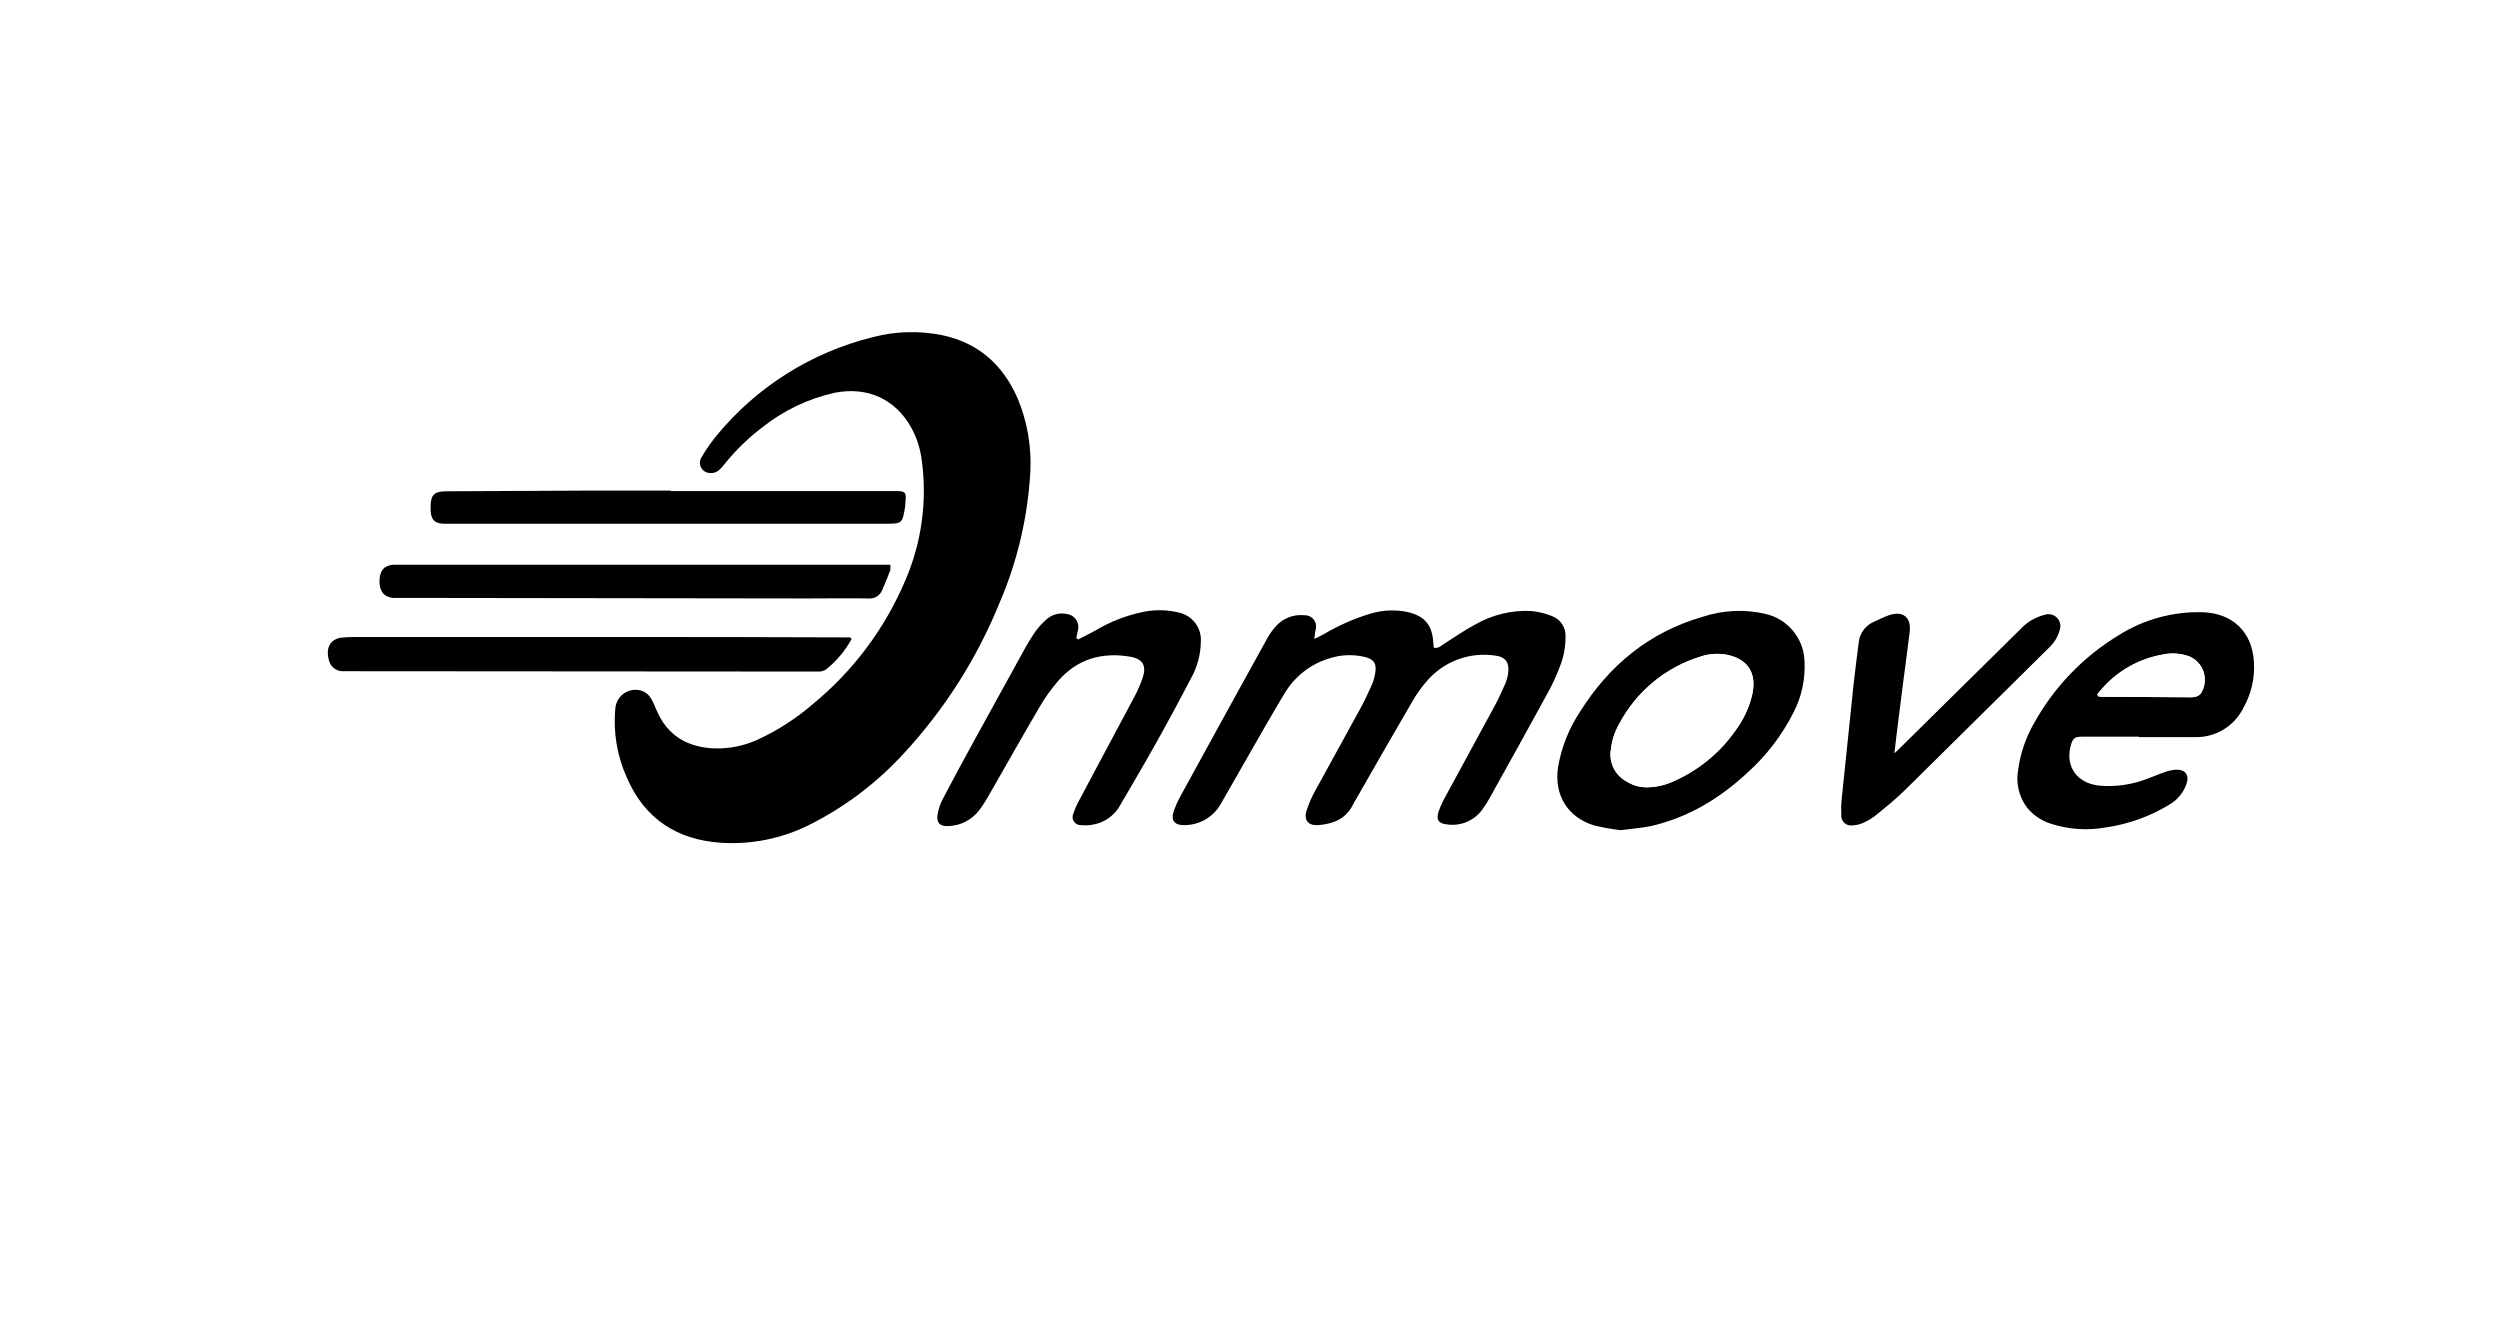 <svg width="202" height="107" viewBox="0 0 202 107" fill="none" xmlns="http://www.w3.org/2000/svg">
<rect x="0" y="0" width="202" height="107" fill="#808080" stroke="none"/>
<g clip-path="url(#clip0_198_398)">
<rect width="202" height="106.983" fill="white"/>
<path d="M188.044 131.79H21.976V-34.279H188.044V131.79ZM83.253 38.063C83.35 36.067 83.006 34.075 82.244 32.227C81.061 29.525 79.087 27.723 76.159 27.099C74.288 26.716 72.354 26.771 70.508 27.26C65.583 28.48 61.18 31.249 57.947 35.159C57.49 35.708 57.076 36.292 56.709 36.905C56.58 37.083 56.526 37.305 56.558 37.523C56.59 37.741 56.706 37.938 56.882 38.071C57.063 38.193 57.279 38.252 57.496 38.239C57.714 38.227 57.922 38.144 58.088 38.003C58.263 37.842 58.423 37.666 58.567 37.476C59.464 36.366 60.493 35.369 61.632 34.508C63.333 33.164 65.315 32.221 67.431 31.749C70.09 31.226 72.362 32.252 73.653 34.616C74.093 35.437 74.374 36.334 74.481 37.259C74.917 40.512 74.465 43.822 73.174 46.839C71.528 50.762 68.945 54.222 65.653 56.918C64.312 58.078 62.813 59.042 61.201 59.781C60.116 60.274 58.934 60.515 57.742 60.485C55.506 60.397 53.865 59.423 53.001 57.296C52.899 57.034 52.781 56.779 52.647 56.532C52.478 56.202 52.19 55.949 51.842 55.824C51.61 55.749 51.364 55.728 51.123 55.761C50.882 55.794 50.651 55.88 50.447 56.014C50.243 56.148 50.072 56.326 49.946 56.534C49.82 56.743 49.742 56.977 49.719 57.219C49.529 59.145 49.849 61.087 50.648 62.85C52.084 66.172 54.67 67.865 58.249 68.107C60.698 68.266 63.146 67.775 65.344 66.683C68.252 65.234 70.866 63.258 73.054 60.855C76.315 57.325 78.915 53.239 80.731 48.789C82.202 45.392 83.056 41.76 83.253 38.063ZM106.206 51.625C106.238 51.263 106.275 51.014 106.283 50.764C106.305 50.63 106.297 50.491 106.259 50.36C106.221 50.229 106.153 50.108 106.062 50.006C105.97 49.905 105.856 49.826 105.729 49.774C105.603 49.723 105.466 49.701 105.33 49.711C104.898 49.666 104.462 49.727 104.059 49.888C103.657 50.05 103.299 50.306 103.017 50.636C102.758 50.926 102.533 51.244 102.345 51.585C99.988 55.856 97.638 60.13 95.295 64.407C95.109 64.748 94.95 65.103 94.82 65.468C94.531 66.273 94.82 66.675 95.673 66.675C95.781 66.673 95.888 66.665 95.995 66.651C96.546 66.598 97.075 66.409 97.536 66.102C97.996 65.795 98.373 65.378 98.633 64.889C99.488 63.39 100.346 61.892 101.207 60.393C102.048 58.933 102.872 57.469 103.749 56.029C104.562 54.657 105.863 53.642 107.393 53.19C108.323 52.889 109.32 52.856 110.268 53.093C111 53.282 111.218 53.624 111.073 54.384C111.024 54.703 110.936 55.015 110.811 55.313C110.514 55.981 110.2 56.644 109.85 57.288C108.644 59.488 107.437 61.676 106.23 63.88C105.937 64.405 105.697 64.959 105.515 65.533C105.293 66.277 105.679 66.739 106.456 66.671C107.662 66.578 108.692 66.184 109.271 65.026C109.339 64.889 109.42 64.76 109.496 64.624C111.02 61.965 112.537 59.303 114.085 56.656C114.429 56.056 114.833 55.493 115.292 54.975C115.958 54.216 116.803 53.634 117.75 53.283C118.697 52.932 119.717 52.822 120.717 52.964C121.598 53.057 121.924 53.511 121.815 54.384C121.775 54.683 121.695 54.975 121.578 55.253C121.333 55.828 121.075 56.403 120.774 56.95C119.446 59.423 118.099 61.885 116.752 64.35C116.54 64.728 116.357 65.12 116.205 65.525C115.971 66.188 116.173 66.53 116.868 66.594C117.406 66.675 117.955 66.608 118.457 66.4C118.958 66.191 119.394 65.85 119.716 65.412C119.946 65.099 120.154 64.772 120.339 64.431C121.948 61.543 123.545 58.653 125.129 55.76C125.451 55.148 125.736 54.519 125.982 53.873C126.3 53.091 126.458 52.252 126.449 51.408C126.464 51.048 126.364 50.692 126.162 50.394C125.96 50.095 125.667 49.87 125.326 49.751C124.787 49.537 124.219 49.402 123.641 49.349C122.079 49.281 120.53 49.657 119.173 50.434C118.316 50.885 117.52 51.452 116.695 51.963C116.43 52.124 116.209 52.401 115.811 52.321C115.811 52.188 115.778 52.063 115.77 51.939C115.678 50.487 115.107 49.779 113.699 49.437C112.744 49.236 111.755 49.268 110.815 49.53C109.448 49.928 108.136 50.499 106.914 51.231C106.737 51.368 106.512 51.48 106.198 51.625H106.206ZM172.817 59.524V59.56H177.366C178.171 59.581 178.965 59.372 179.656 58.959C180.347 58.545 180.905 57.943 181.267 57.224C181.915 56.091 182.216 54.793 182.132 53.491C182.003 51.078 180.451 49.566 178.021 49.469C175.606 49.394 173.225 50.045 171.184 51.339C168.345 53.064 166.003 55.496 164.387 58.398C163.713 59.557 163.272 60.838 163.088 62.166C162.984 62.709 162.996 63.268 163.122 63.806C163.249 64.343 163.488 64.848 163.824 65.287C164.327 65.887 164.991 66.329 165.738 66.562C167.167 67.021 168.686 67.122 170.163 66.856C171.983 66.596 173.731 65.969 175.303 65.014C175.945 64.642 176.432 64.053 176.678 63.353C176.935 62.621 176.594 62.146 175.813 62.191C175.513 62.213 175.218 62.278 174.937 62.384C174.486 62.532 174.052 62.73 173.605 62.89C172.339 63.398 170.97 63.599 169.612 63.477C167.854 63.28 166.893 61.961 167.319 60.3C167.488 59.649 167.601 59.532 168.3 59.524C169.797 59.524 171.309 59.524 172.817 59.524ZM130.957 67.085C131.834 66.965 132.638 66.912 133.41 66.739C136.419 66.06 138.957 64.507 141.193 62.428C142.724 61.053 143.985 59.406 144.913 57.569C145.571 56.296 145.879 54.87 145.806 53.439C145.781 52.544 145.46 51.683 144.894 50.99C144.328 50.296 143.548 49.81 142.677 49.606C140.985 49.206 139.215 49.285 137.565 49.835C133.262 51.086 130.024 53.745 127.663 57.509C126.764 58.86 126.158 60.385 125.885 61.985C125.552 64.222 126.646 66.035 128.801 66.695C129.511 66.868 130.231 66.996 130.957 67.077V67.085ZM87.118 51.673L86.99 51.577C87.038 51.372 87.086 51.175 87.122 50.961C87.163 50.809 87.17 50.65 87.141 50.494C87.113 50.339 87.051 50.192 86.959 50.064C86.867 49.936 86.748 49.83 86.61 49.754C86.472 49.677 86.319 49.632 86.161 49.622C85.893 49.57 85.617 49.58 85.353 49.649C85.089 49.719 84.844 49.847 84.637 50.024C84.291 50.316 83.981 50.646 83.712 51.01C83.355 51.527 83.028 52.064 82.73 52.618C81.411 54.997 80.099 57.379 78.793 59.765C77.913 61.374 77.045 62.989 76.187 64.612C75.991 64.991 75.856 65.398 75.785 65.818C75.672 66.494 75.97 66.8 76.653 66.767C77.141 66.753 77.62 66.629 78.054 66.405C78.487 66.181 78.865 65.862 79.159 65.472C79.446 65.089 79.705 64.686 79.935 64.266C81.291 61.909 82.622 59.536 83.997 57.191C84.441 56.425 84.955 55.702 85.534 55.032C87.09 53.25 89.089 52.667 91.386 53.089C92.383 53.274 92.681 53.829 92.355 54.79C92.173 55.321 91.948 55.836 91.683 56.331C90.195 59.146 88.691 61.929 87.203 64.728C87.025 65.049 86.879 65.386 86.764 65.734C86.711 65.837 86.685 65.952 86.691 66.069C86.697 66.185 86.733 66.297 86.796 66.395C86.86 66.492 86.948 66.571 87.052 66.623C87.156 66.675 87.272 66.698 87.388 66.691C87.688 66.721 87.991 66.71 88.289 66.659C88.771 66.584 89.229 66.396 89.626 66.112C90.022 65.828 90.347 65.454 90.573 65.022C91.518 63.413 92.48 61.78 93.388 60.143C94.37 58.39 95.324 56.623 96.252 54.843C96.768 53.934 97.044 52.91 97.056 51.866C97.092 51.321 96.928 50.781 96.595 50.347C96.262 49.913 95.783 49.616 95.247 49.51C94.361 49.293 93.44 49.267 92.544 49.433C91.123 49.706 89.762 50.228 88.522 50.973C88.043 51.199 87.581 51.428 87.126 51.665L87.118 51.673ZM68.803 51.637L68.702 51.48H68.071C62.303 51.48 56.538 51.469 50.776 51.448C43.695 51.448 36.61 51.448 29.521 51.448C28.897 51.448 28.266 51.448 27.646 51.496C27.349 51.516 27.067 51.631 26.842 51.826C26.408 52.273 26.44 52.86 26.609 53.411C26.685 53.65 26.837 53.858 27.041 54.003C27.246 54.148 27.492 54.222 27.743 54.215C27.98 54.215 28.218 54.215 28.455 54.215L63.848 54.239C64.604 54.239 65.36 54.239 66.116 54.239C66.329 54.251 66.542 54.201 66.727 54.094C67.58 53.421 68.289 52.582 68.811 51.629L68.803 51.637ZM153.057 60.887C153.186 59.806 153.291 58.877 153.407 57.968C153.524 57.059 153.645 56.085 153.765 55.152C153.942 53.805 154.127 52.458 154.288 51.11C154.429 49.944 153.741 49.389 152.623 49.767C152.221 49.908 151.819 50.105 151.437 50.282C151.084 50.424 150.778 50.661 150.553 50.967C150.328 51.273 150.192 51.636 150.162 52.015C150.033 53.105 149.876 54.195 149.759 55.289C149.424 58.423 149.1 61.556 148.786 64.688C148.746 65.096 148.738 65.506 148.762 65.915C148.752 66.035 148.769 66.156 148.814 66.268C148.858 66.38 148.928 66.481 149.017 66.561C149.107 66.642 149.214 66.701 149.33 66.733C149.447 66.765 149.569 66.77 149.687 66.747C149.965 66.738 150.238 66.676 150.491 66.562C150.868 66.4 151.222 66.191 151.545 65.939C152.35 65.287 153.154 64.632 153.894 63.908C157.774 60.1 161.643 56.277 165.501 52.437C165.707 52.246 165.889 52.032 166.044 51.798C166.214 51.525 166.342 51.228 166.422 50.917C166.47 50.757 166.475 50.586 166.437 50.423C166.398 50.26 166.317 50.109 166.203 49.987C166.088 49.865 165.943 49.775 165.782 49.727C165.622 49.678 165.451 49.672 165.288 49.711C164.829 49.818 164.392 50.002 163.993 50.254C163.687 50.457 163.408 50.698 163.16 50.969C159.943 54.152 156.716 57.336 153.48 60.521C153.395 60.574 153.283 60.666 153.065 60.863L153.057 60.887ZM71.924 45.604H32.509C32.272 45.604 32.03 45.604 31.797 45.604C31.049 45.653 30.671 46.083 30.651 46.891C30.631 47.7 31.005 48.218 31.753 48.287C32.075 48.319 32.4 48.287 32.722 48.287L65.259 48.331C66.868 48.331 68.501 48.331 70.122 48.331C70.359 48.36 70.598 48.311 70.804 48.191C71.01 48.071 71.172 47.887 71.264 47.667C71.497 47.136 71.714 46.598 71.92 46.059C71.947 45.901 71.951 45.739 71.932 45.58L71.924 45.604ZM54.191 39.676V39.648C51.967 39.648 49.743 39.648 47.519 39.648C43.693 39.648 39.868 39.666 36.044 39.704C35.051 39.704 34.785 39.99 34.769 40.979C34.769 41.084 34.769 41.192 34.769 41.301C34.83 42.029 35.111 42.302 35.827 42.326C36.084 42.326 36.346 42.326 36.603 42.326H71.473C72.877 42.326 72.881 42.326 73.11 40.955C73.112 40.934 73.112 40.912 73.11 40.891C73.223 39.684 73.239 39.684 72.056 39.684L54.191 39.676Z" fill="white"/>
<path d="M83.254 38.063C83.056 41.755 82.203 45.383 80.736 48.777C78.919 53.227 76.319 57.313 73.058 60.843C70.87 63.245 68.256 65.221 65.348 66.671C63.15 67.762 60.702 68.254 58.253 68.095C54.69 67.853 52.088 66.16 50.652 62.838C49.854 61.075 49.533 59.133 49.723 57.207C49.747 56.965 49.825 56.731 49.95 56.522C50.077 56.314 50.248 56.136 50.451 56.002C50.655 55.868 50.886 55.782 51.127 55.749C51.369 55.716 51.614 55.737 51.846 55.812C52.195 55.937 52.482 56.19 52.651 56.52C52.785 56.767 52.903 57.022 53.005 57.284C53.87 59.411 55.511 60.385 57.747 60.473C58.938 60.503 60.12 60.262 61.206 59.769C62.817 59.03 64.316 58.066 65.658 56.906C68.95 54.21 71.532 50.75 73.179 46.827C74.469 43.809 74.921 40.499 74.486 37.247C74.379 36.322 74.097 35.425 73.657 34.604C72.366 32.239 70.094 31.214 67.435 31.737C65.319 32.209 63.337 33.151 61.636 34.496C60.497 35.357 59.468 36.353 58.571 37.464C58.428 37.653 58.267 37.83 58.093 37.991C57.926 38.132 57.718 38.215 57.501 38.227C57.283 38.24 57.067 38.181 56.886 38.059C56.711 37.926 56.595 37.729 56.562 37.511C56.53 37.293 56.584 37.071 56.713 36.893C57.077 36.28 57.487 35.697 57.94 35.147C61.172 31.237 65.575 28.468 70.5 27.248C72.346 26.759 74.28 26.704 76.151 27.087C79.079 27.711 81.054 29.5 82.236 32.215C83.002 34.066 83.35 36.063 83.254 38.063Z" fill="black"/>
<path d="M106.198 51.625C106.512 51.472 106.737 51.368 106.958 51.247C108.181 50.516 109.492 49.944 110.86 49.546C111.8 49.284 112.789 49.253 113.743 49.453C115.151 49.795 115.722 50.503 115.815 51.955C115.815 52.08 115.843 52.205 115.855 52.337C116.257 52.418 116.474 52.14 116.74 51.979C117.564 51.468 118.348 50.901 119.217 50.451C120.574 49.674 122.123 49.297 123.685 49.365C124.263 49.418 124.831 49.553 125.371 49.767C125.711 49.886 126.004 50.112 126.206 50.41C126.408 50.709 126.509 51.064 126.493 51.424C126.503 52.269 126.344 53.107 126.026 53.89C125.78 54.535 125.495 55.165 125.174 55.776C123.589 58.672 121.992 61.562 120.383 64.447C120.198 64.788 119.99 65.116 119.76 65.428C119.438 65.866 119.003 66.208 118.501 66.416C117.999 66.624 117.45 66.692 116.913 66.611C116.217 66.547 116.016 66.209 116.249 65.541C116.401 65.131 116.584 64.733 116.796 64.351C118.131 61.885 119.479 59.424 120.818 56.95C121.111 56.403 121.369 55.828 121.622 55.253C121.739 54.975 121.819 54.683 121.859 54.384C121.972 53.512 121.642 53.057 120.762 52.965C119.761 52.823 118.741 52.932 117.794 53.283C116.847 53.635 116.002 54.216 115.336 54.976C114.878 55.493 114.473 56.057 114.129 56.657C112.581 59.303 111.065 61.966 109.54 64.624C109.464 64.753 109.384 64.882 109.315 65.026C108.732 66.185 107.706 66.579 106.5 66.671C105.724 66.728 105.338 66.269 105.559 65.533C105.741 64.959 105.981 64.406 106.275 63.88C107.481 61.676 108.688 59.488 109.894 57.288C110.244 56.645 110.558 55.981 110.856 55.313C110.98 55.016 111.068 54.704 111.117 54.384C111.246 53.624 111.028 53.282 110.313 53.093C109.364 52.856 108.368 52.889 107.437 53.19C105.907 53.642 104.606 54.657 103.793 56.029C102.916 57.469 102.092 58.933 101.251 60.393C100.411 61.853 99.534 63.389 98.677 64.89C98.417 65.378 98.04 65.795 97.58 66.102C97.119 66.41 96.59 66.598 96.039 66.651C95.932 66.665 95.825 66.673 95.717 66.675C94.852 66.675 94.575 66.273 94.865 65.469C94.995 65.103 95.153 64.748 95.339 64.407C97.685 60.117 100.035 55.843 102.389 51.585C102.577 51.245 102.802 50.926 103.061 50.636C103.343 50.306 103.701 50.05 104.104 49.889C104.506 49.728 104.942 49.667 105.374 49.711C105.51 49.702 105.647 49.724 105.774 49.775C105.9 49.826 106.014 49.905 106.106 50.007C106.197 50.108 106.265 50.229 106.303 50.36C106.342 50.492 106.35 50.63 106.327 50.765C106.267 51.014 106.23 51.263 106.198 51.625Z" fill="black"/>
<path d="M172.817 59.524C171.309 59.524 169.797 59.524 168.285 59.524C167.585 59.524 167.48 59.649 167.303 60.3C166.877 61.961 167.838 63.28 169.596 63.477C170.955 63.599 172.323 63.398 173.59 62.89C174.036 62.729 174.47 62.532 174.921 62.384C175.202 62.278 175.498 62.212 175.798 62.191C176.578 62.162 176.92 62.621 176.662 63.353C176.417 64.053 175.929 64.642 175.287 65.014C173.715 65.969 171.967 66.596 170.147 66.856C168.67 67.122 167.151 67.021 165.723 66.562C164.976 66.329 164.311 65.887 163.808 65.287C163.473 64.848 163.233 64.343 163.107 63.806C162.98 63.268 162.968 62.709 163.072 62.166C163.256 60.838 163.697 59.557 164.371 58.398C165.987 55.496 168.329 53.064 171.168 51.339C173.209 50.045 175.591 49.394 178.006 49.469C180.419 49.562 181.987 51.078 182.116 53.491C182.2 54.793 181.899 56.091 181.251 57.224C180.89 57.943 180.331 58.545 179.64 58.959C178.949 59.372 178.155 59.581 177.35 59.56H172.817V59.524ZM169.463 56.138L169.564 56.27C169.708 56.27 169.857 56.294 170.002 56.294L176.803 56.343C176.991 56.356 177.181 56.343 177.366 56.306C177.55 56.263 177.713 56.158 177.829 56.009C177.986 55.757 178.088 55.473 178.125 55.178C178.162 54.883 178.135 54.584 178.045 54.3C177.955 54.017 177.805 53.756 177.604 53.536C177.404 53.317 177.158 53.144 176.883 53.029C176.167 52.772 175.392 52.727 174.651 52.9C172.575 53.284 170.719 54.432 169.447 56.117L169.463 56.138Z" fill="black"/>
<path d="M130.957 67.077C130.233 66.996 129.514 66.868 128.806 66.695C126.65 66.036 125.556 64.222 125.89 61.986C126.162 60.387 126.766 58.864 127.663 57.513C130.024 53.749 133.262 51.078 137.565 49.84C139.215 49.29 140.985 49.21 142.677 49.61C143.549 49.814 144.328 50.301 144.894 50.994C145.46 51.687 145.781 52.548 145.806 53.443C145.88 54.875 145.572 56.3 144.913 57.574C143.986 59.41 142.724 61.058 141.193 62.432C138.957 64.511 136.419 66.052 133.411 66.744C132.638 66.904 131.834 66.957 130.957 67.077ZM133.061 63.615C133.775 63.61 134.48 63.457 135.132 63.164C137.189 62.282 138.959 60.841 140.24 59.005C140.887 58.136 141.346 57.142 141.587 56.086C141.961 54.352 141.185 53.21 139.464 52.892C138.777 52.777 138.073 52.831 137.412 53.049C136.004 53.48 134.695 54.187 133.562 55.128C132.429 56.069 131.495 57.225 130.813 58.531C130.448 59.172 130.223 59.884 130.153 60.618C130.08 61.114 130.161 61.621 130.384 62.069C130.608 62.518 130.964 62.888 131.404 63.128C131.897 63.447 132.473 63.616 133.061 63.615Z" fill="black"/>
<path d="M87.127 51.665C87.581 51.428 88.044 51.199 88.494 50.953C89.734 50.208 91.095 49.687 92.516 49.413C93.412 49.247 94.333 49.273 95.219 49.489C95.755 49.596 96.234 49.893 96.567 50.327C96.9 50.761 97.064 51.301 97.028 51.846C97.016 52.891 96.74 53.914 96.224 54.822C95.299 56.606 94.344 58.373 93.361 60.123C92.448 61.76 91.486 63.377 90.545 65.002C90.319 65.434 89.994 65.808 89.598 66.092C89.201 66.376 88.743 66.564 88.261 66.639C87.963 66.69 87.66 66.701 87.36 66.671C87.244 66.678 87.128 66.655 87.024 66.603C86.92 66.551 86.832 66.472 86.768 66.375C86.705 66.277 86.669 66.165 86.663 66.049C86.657 65.933 86.683 65.817 86.736 65.714C86.851 65.366 86.998 65.029 87.175 64.708C88.663 61.893 90.167 59.114 91.655 56.311C91.92 55.816 92.145 55.301 92.327 54.77C92.653 53.809 92.355 53.254 91.358 53.069C89.061 52.667 87.062 53.23 85.506 55.012C84.927 55.682 84.412 56.405 83.969 57.171C82.594 59.516 81.263 61.889 79.907 64.246C79.677 64.666 79.418 65.069 79.131 65.452C78.837 65.842 78.459 66.161 78.026 66.385C77.592 66.609 77.113 66.733 76.625 66.748C75.942 66.78 75.644 66.474 75.757 65.798C75.828 65.378 75.963 64.971 76.159 64.592C77.011 62.967 77.88 61.351 78.765 59.745C80.073 57.356 81.386 54.974 82.703 52.598C83 52.044 83.327 51.507 83.684 50.99C83.953 50.626 84.263 50.296 84.609 50.004C84.816 49.827 85.061 49.699 85.325 49.629C85.589 49.56 85.865 49.55 86.133 49.602C86.29 49.612 86.444 49.657 86.582 49.734C86.719 49.81 86.839 49.916 86.931 50.044C87.023 50.172 87.085 50.319 87.113 50.474C87.142 50.63 87.135 50.789 87.094 50.941C87.058 51.147 87.01 51.344 86.962 51.557L87.127 51.665Z" fill="black"/>
<path d="M68.811 51.629C68.287 52.591 67.575 53.436 66.715 54.115C66.53 54.221 66.317 54.271 66.104 54.26C65.348 54.26 64.592 54.26 63.836 54.26L28.443 54.235C28.206 54.235 27.968 54.235 27.731 54.235C27.48 54.243 27.234 54.168 27.029 54.023C26.825 53.878 26.673 53.67 26.597 53.431C26.44 52.88 26.396 52.293 26.83 51.846C27.055 51.652 27.337 51.536 27.634 51.517C28.254 51.456 28.885 51.468 29.509 51.468C36.595 51.468 43.681 51.468 50.764 51.468C56.532 51.468 62.297 51.479 68.059 51.5H68.69L68.811 51.629Z" fill="black"/>
<path d="M153.066 60.863C153.283 60.666 153.395 60.574 153.496 60.461C156.713 57.276 159.94 54.092 163.177 50.909C163.424 50.638 163.704 50.397 164.009 50.193C164.408 49.942 164.845 49.758 165.304 49.65C165.468 49.612 165.638 49.618 165.798 49.666C165.959 49.715 166.104 49.805 166.219 49.927C166.334 50.049 166.414 50.199 166.453 50.362C166.491 50.526 166.486 50.696 166.438 50.857C166.358 51.168 166.23 51.465 166.06 51.738C165.905 51.971 165.723 52.186 165.517 52.377C161.651 56.206 157.782 60.029 153.91 63.848C153.174 64.572 152.362 65.227 151.561 65.879C151.238 66.131 150.884 66.34 150.508 66.502C150.254 66.615 149.981 66.678 149.703 66.687C149.585 66.71 149.463 66.705 149.347 66.673C149.23 66.64 149.123 66.582 149.034 66.501C148.944 66.42 148.874 66.32 148.83 66.208C148.786 66.096 148.768 65.975 148.778 65.855C148.754 65.446 148.762 65.035 148.802 64.628C149.121 61.493 149.446 58.36 149.776 55.229C149.892 54.135 150.049 53.045 150.178 51.955C150.208 51.576 150.344 51.213 150.569 50.907C150.794 50.601 151.1 50.364 151.453 50.221C151.855 50.044 152.233 49.847 152.639 49.707C153.757 49.328 154.445 49.883 154.304 51.05C154.143 52.397 153.958 53.745 153.781 55.092C153.661 56.033 153.541 56.971 153.424 57.907C153.299 58.864 153.194 59.781 153.066 60.863Z" fill="black"/>
<path d="M71.932 45.58C71.957 45.747 71.957 45.916 71.932 46.083C71.727 46.626 71.509 47.165 71.276 47.692C71.184 47.912 71.023 48.096 70.816 48.215C70.61 48.335 70.371 48.384 70.134 48.355C68.525 48.327 66.892 48.355 65.271 48.355L32.734 48.311C32.412 48.311 32.087 48.311 31.765 48.311C31.017 48.243 30.643 47.756 30.663 46.915C30.683 46.075 31.065 45.677 31.809 45.628C32.042 45.628 32.284 45.628 32.521 45.628H71.936L71.932 45.58Z" fill="black"/>
<path d="M54.191 39.676H72.081C73.263 39.676 73.247 39.676 73.134 40.882C73.136 40.904 73.136 40.925 73.134 40.947C72.905 42.318 72.901 42.318 71.497 42.318H36.627C36.37 42.318 36.109 42.318 35.851 42.318C35.135 42.294 34.854 42.021 34.794 41.293C34.794 41.184 34.794 41.075 34.794 40.971C34.794 39.981 35.075 39.7 36.068 39.696C39.892 39.672 43.717 39.653 47.543 39.64C49.767 39.64 51.991 39.64 54.215 39.64L54.191 39.676Z" fill="black"/>
<path d="M169.463 56.13C170.735 54.444 172.591 53.296 174.667 52.912C175.408 52.739 176.183 52.784 176.899 53.041C177.174 53.156 177.42 53.329 177.62 53.549C177.821 53.768 177.971 54.029 178.061 54.312C178.151 54.596 178.178 54.895 178.141 55.191C178.104 55.486 178.002 55.769 177.845 56.021C177.723 56.168 177.554 56.269 177.366 56.306C177.175 56.341 176.98 56.349 176.787 56.331L170.002 56.306C169.857 56.306 169.708 56.306 169.563 56.282L169.463 56.13Z" fill="white"/>
<path d="M133.06 63.615C132.473 63.616 131.897 63.447 131.403 63.128C130.963 62.888 130.608 62.518 130.384 62.069C130.16 61.621 130.08 61.114 130.153 60.618C130.223 59.884 130.447 59.172 130.812 58.531C131.494 57.225 132.429 56.069 133.562 55.128C134.695 54.187 136.004 53.48 137.412 53.049C138.073 52.831 138.777 52.777 139.463 52.892C141.205 53.21 141.961 54.352 141.587 56.086C141.345 57.142 140.886 58.136 140.239 59.005C138.959 60.841 137.192 62.281 135.136 63.164C134.483 63.457 133.776 63.611 133.06 63.615Z" fill="white"/>
</g>
<defs>
<clipPath id="clip0_198_398">
<rect width="202" height="106.983" fill="white"/>
</clipPath>
</defs>
</svg>
